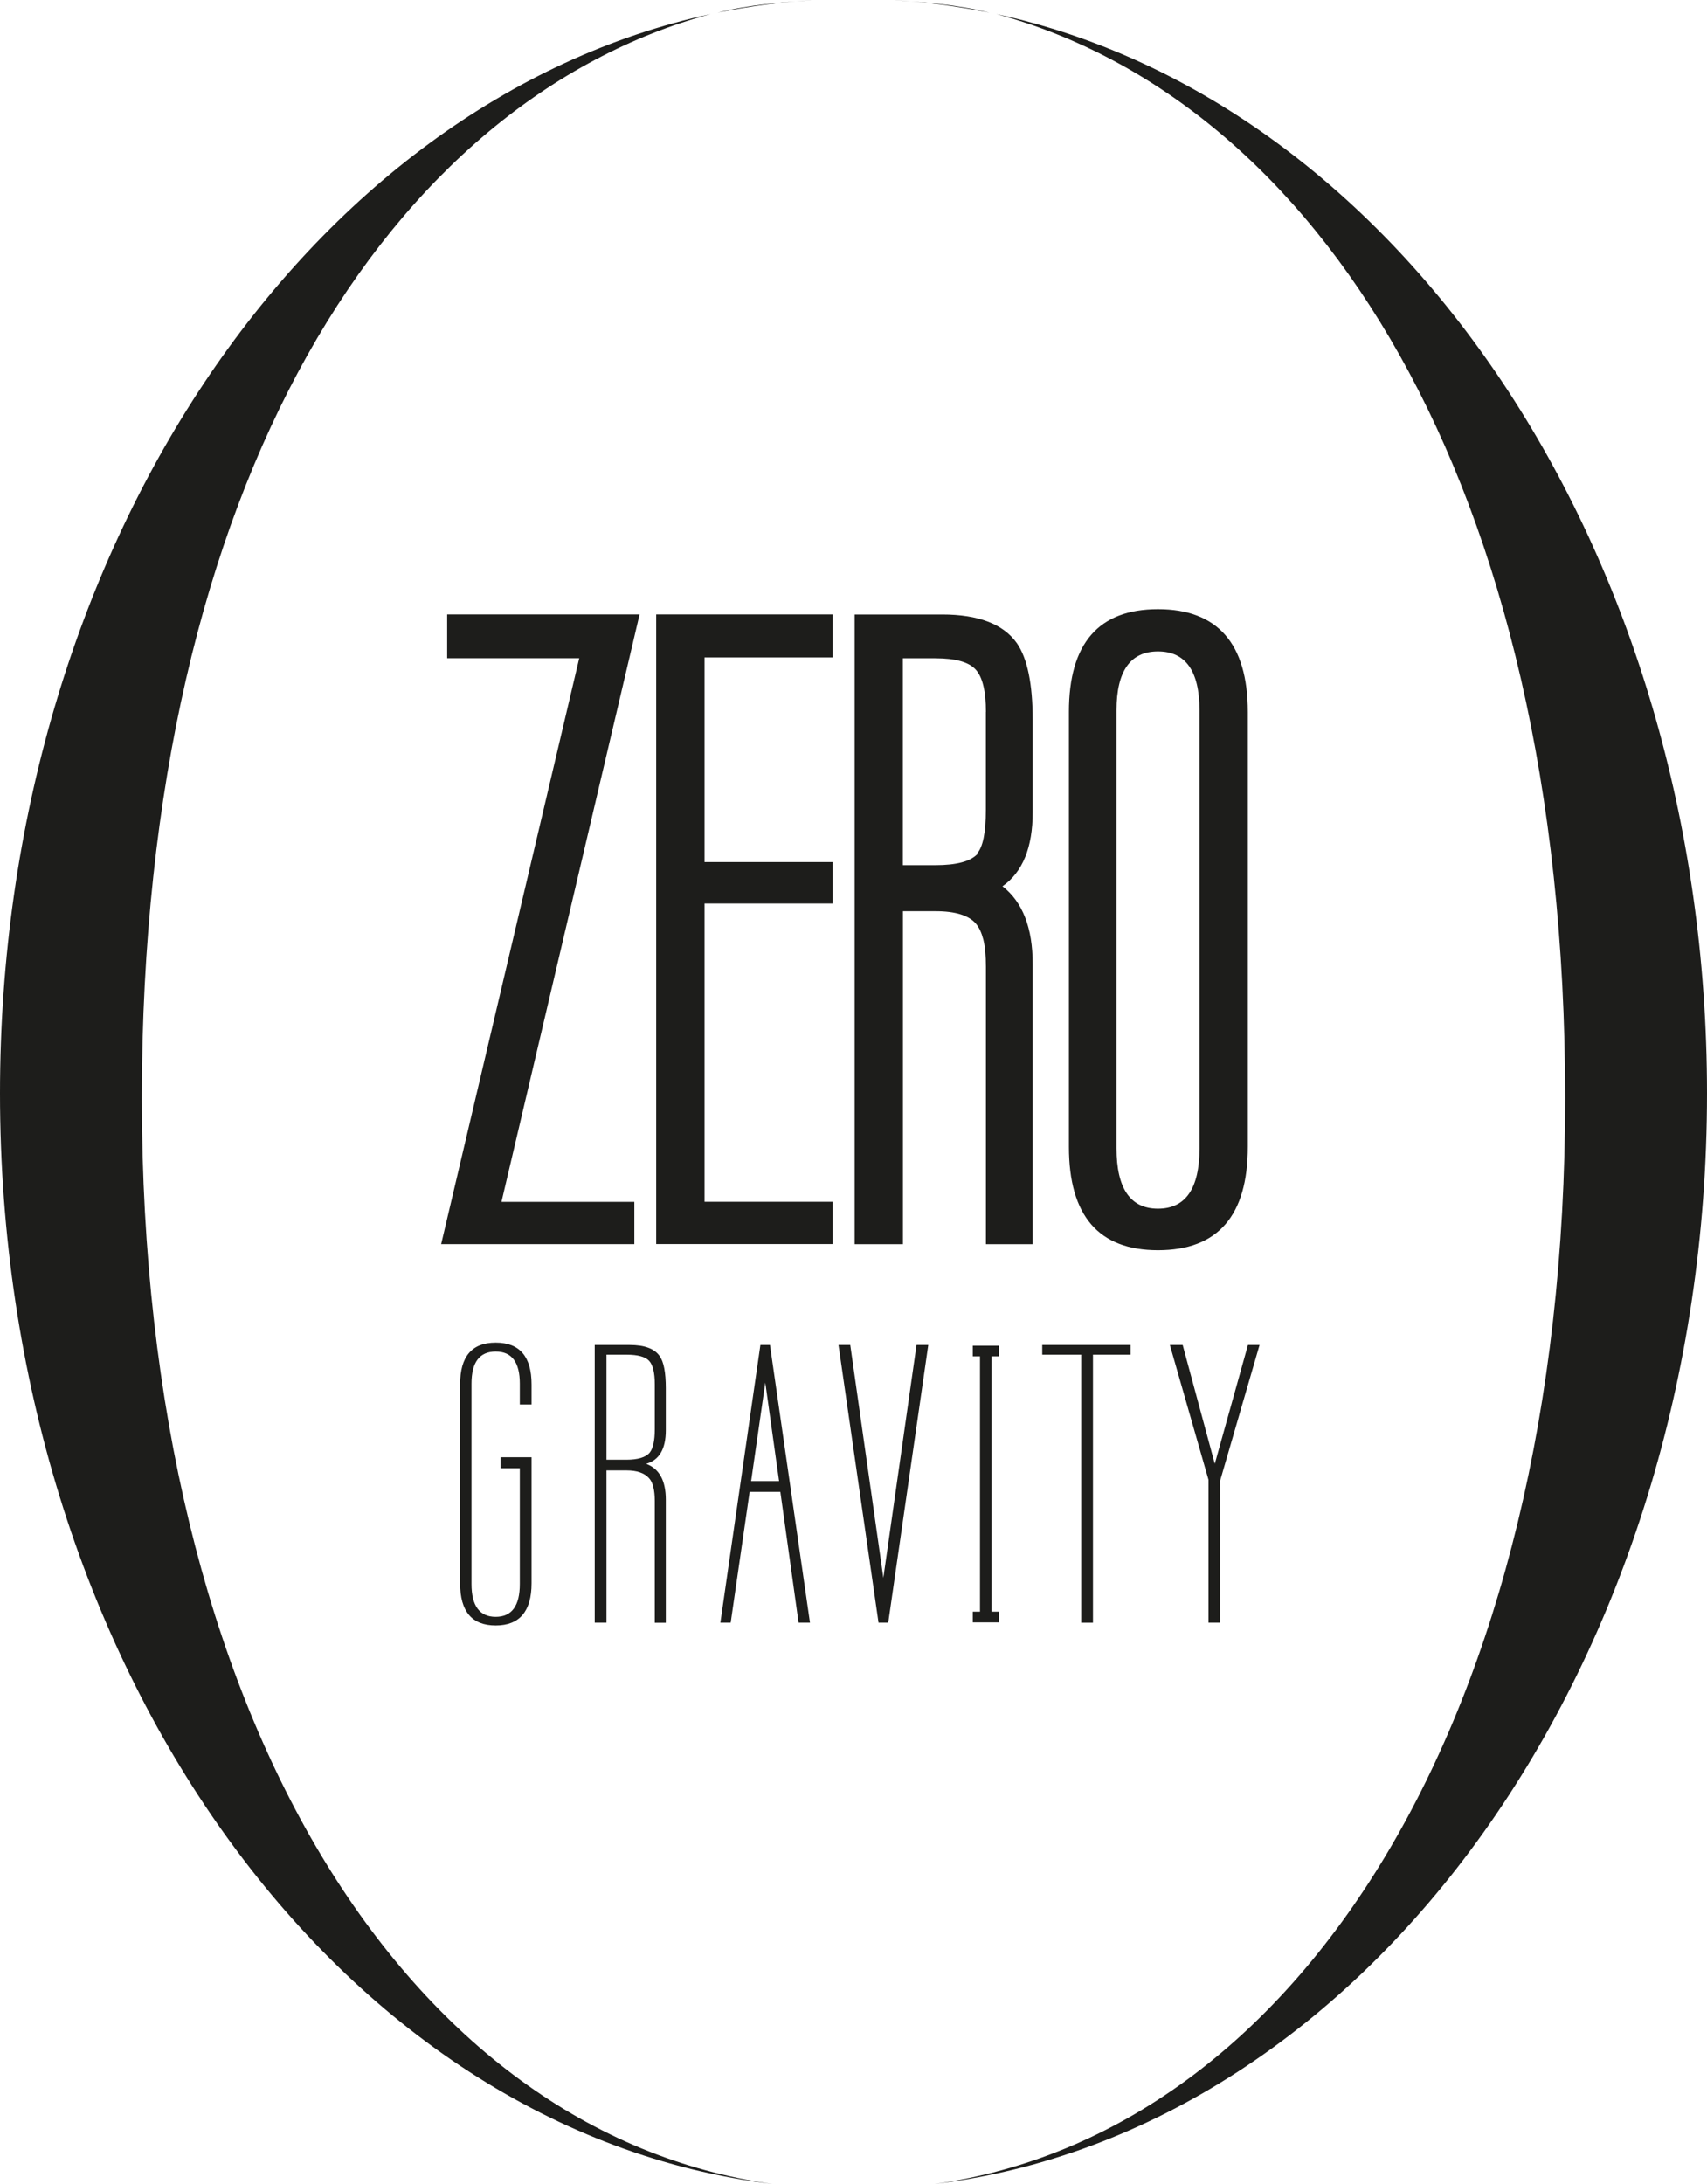 <svg viewBox="0 0 241.3 308.57" xmlns="http://www.w3.org/2000/svg" id="Layer_2"><defs><style>.cls-1{fill:#1d1d1b;}</style></defs><g id="Layer_1-2"><path d="M241.3,154.48c0-76.67-43.46-140.16-100.47-152.5,44.87,12.11,80.42,65.46,80.42,153.17s-37.77,146.26-89.15,153.42c61.26-7.41,109.2-73.54,109.2-154.09M126.1,0c4.64.32,9.28.65,13.76,1.8-4.51-.93-9.1-1.53-13.76-1.8" class="cls-1"></path><path d="M0,154.48C0,77.81,43.46,14.33,100.47,1.98,55.61,14.09,20.05,67.44,20.05,155.15s37.77,146.26,89.15,153.42C47.94,301.16,0,235.03,0,154.48M115.19,0c-4.64.32-9.28.65-13.76,1.8,4.51-.93,9.1-1.53,13.76-1.8" class="cls-1"></path><path d="M176.41,190.03l-4.69,16.79-4.54-16.79h-1.81l5.46,19.04v20.2h1.66v-20.11l5.56-19.13h-1.66ZM159.82,190.03h-12.49v1.37h5.51v37.87h1.66v-37.87h5.32v-1.37ZM141.22,227.71h-1.07v-36.07h1.07v-1.51h-3.71v1.51h1.02v36.07h-1.02v1.51h3.71v-1.51ZM129.56,190.03l-4.69,32.9-4.68-32.9h-1.66l5.66,39.24h1.37l5.66-39.24h-1.66ZM106.18,209.26l2-13.91,1.95,13.91h-3.95ZM108.86,190.03h-1.37l-5.66,39.24h1.46l2.68-18.49h4.34l2.58,18.49h1.61l-5.66-39.24ZM91.83,205.26c-.58.65-1.67.98-3.27.98h-2.83v-14.84h2.83c1.59,0,2.66.29,3.2.87.54.59.8,1.7.8,3.32v6.34c0,1.63-.25,2.73-.73,3.32M94.12,211.89c0-2.7-.93-4.39-2.78-5.07,1.85-.52,2.78-2.1,2.78-4.74v-5.95c0-2.21-.29-3.73-.88-4.54-.72-1.04-2.13-1.56-4.24-1.56h-4.93v39.24h1.66v-21.52h2.83c1.46,0,2.52.36,3.17,1.08.55.58.83,1.67.83,3.27v17.18h1.56v-17.37ZM75.14,205.89h-4.39v1.56h2.73v16.35c0,3.09-1.14,4.64-3.41,4.64s-3.42-1.55-3.42-4.64v-28.3c0-3.03,1.14-4.54,3.42-4.54s3.41,1.51,3.41,4.54v2.93h1.66v-2.83c0-3.94-1.69-5.9-5.07-5.9s-5.03,1.97-5.03,5.9v28.11c0,3.97,1.68,5.95,5.03,5.95s5.07-1.98,5.07-5.95v-17.81Z" class="cls-1"></path><path d="M169.56,100.36c0-5.54-1.96-8.32-5.87-8.32s-5.86,2.78-5.86,8.32v61.87c0,5.69,1.95,8.54,5.86,8.54s5.87-2.85,5.87-8.54v-61.87ZM163.69,176.64c-8.39,0-12.59-4.87-12.59-14.62v-61.44c0-9.67,4.2-14.51,12.59-14.51s12.7,4.84,12.7,14.51v61.44c0,9.74-4.23,14.62-12.7,14.62M139.37,100.58c0-2.92-.48-4.91-1.44-5.97-.96-1.07-2.86-1.6-5.71-1.6h-4.59v29.23h4.59c2.99,0,4.98-.53,5.97-1.6h-.11c.86-.92,1.28-2.99,1.28-6.19v-13.86ZM139.37,175.78v-39.15c0-1.63-.13-2.93-.37-3.89-.25-.96-.59-1.69-1.01-2.19-1-1.21-2.92-1.81-5.76-1.81h-4.59v47.05h-6.83v-88.97h12.37c5.12,0,8.64,1.35,10.56,4.05,1.49,2.14,2.24,5.76,2.24,10.88v13.01c0,4.98-1.42,8.47-4.27,10.46,2.84,2.21,4.27,5.87,4.27,10.99v39.58h-6.61ZM92.76,175.78v-88.97h24.96v6.08h-18.13v28.91h18.13v5.86h-18.13v42.14h18.13v5.97h-24.96ZM70.89,169.81h18.78v5.97h-27.31l19.52-82.78h-18.67v-6.19h27.2l-19.52,82.99Z" class="cls-1"></path></g></svg>